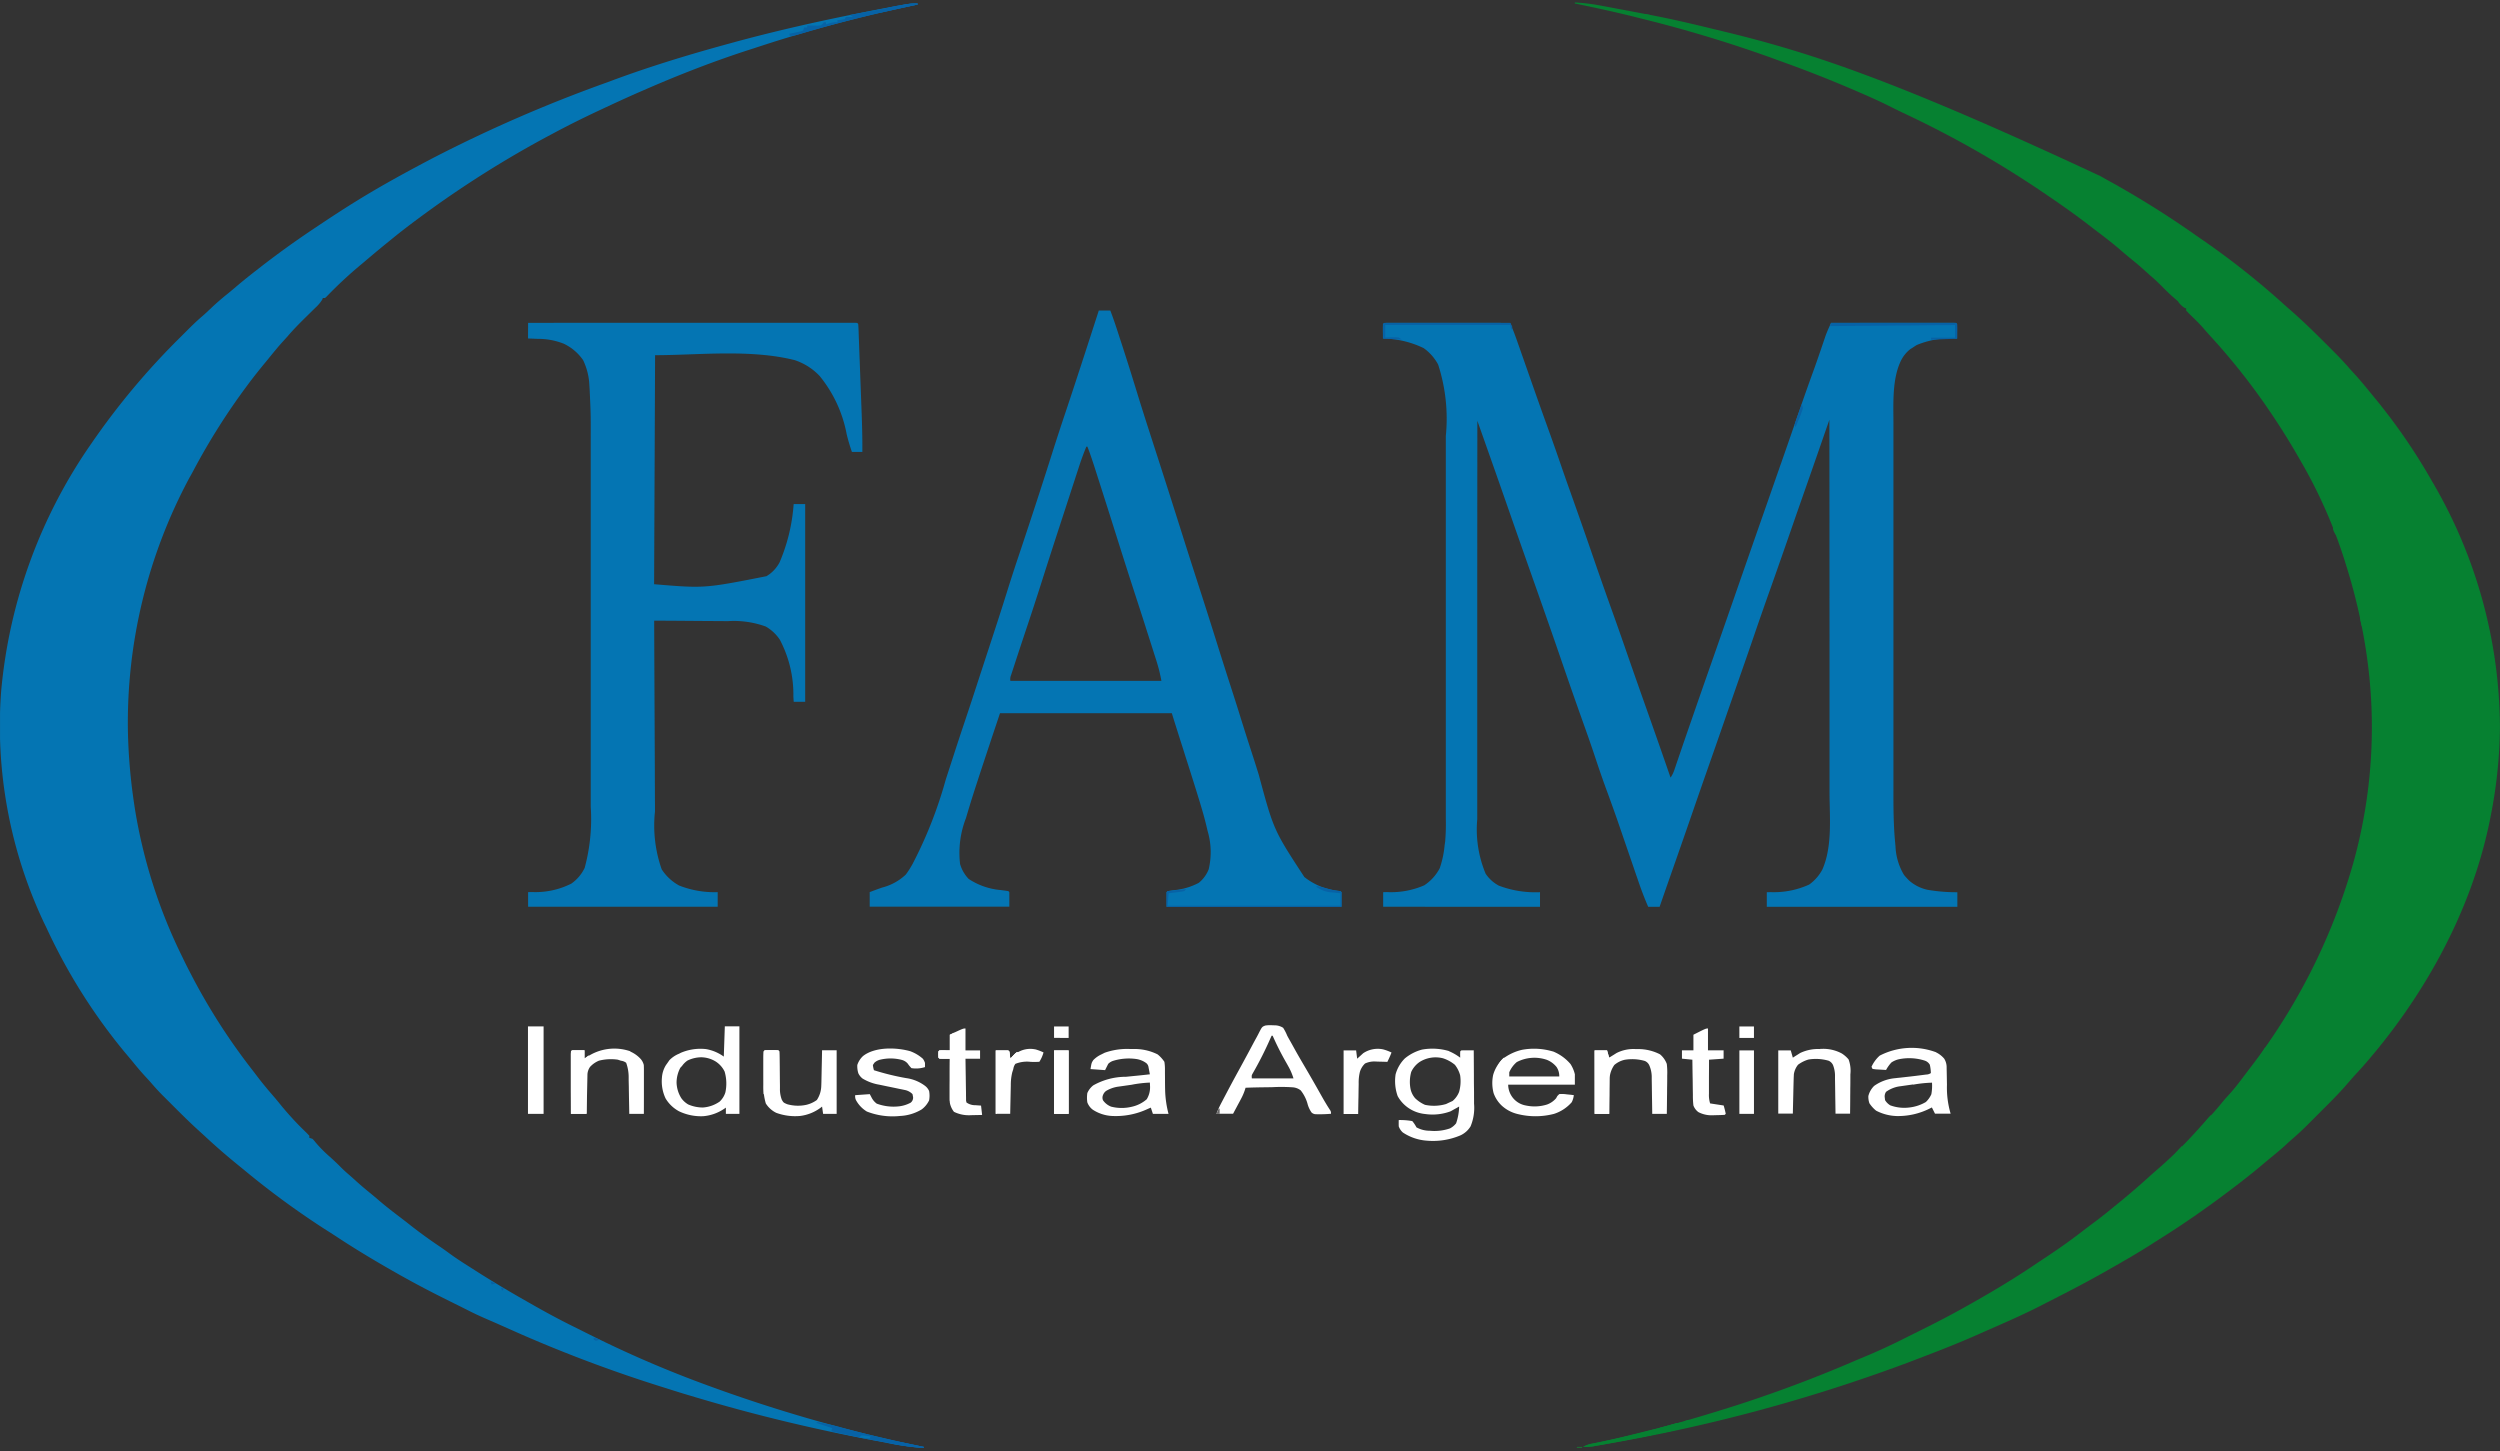 <svg id="logo-footer" xmlns="http://www.w3.org/2000/svg" xmlns:xlink="http://www.w3.org/1999/xlink" width="253.199" height="146.959" viewBox="0 0 253.199 146.959">
  <rect x="0" y="0" width="253.199" height="146.959" fill="#333333" stroke="none"/>
  <defs>
    <clipPath id="clip-path">
      <rect id="Rectángulo_153" data-name="Rectángulo 153" width="93.635" height="146.328" fill="none"/>
    </clipPath>
    <clipPath id="clip-path-2">
      <rect id="Rectángulo_154" data-name="Rectángulo 154" width="93.681" height="146.66" fill="none"/>
    </clipPath>
    <clipPath id="clip-path-3">
      <rect id="Rectángulo_156" data-name="Rectángulo 156" width="253.199" height="146.959" fill="none"/>
    </clipPath>
  </defs>
  <g id="Grupo_159" data-name="Grupo 159" transform="translate(0.003 0.332)">
    <g id="Grupo_158" data-name="Grupo 158" clip-path="url(#clip-path)">
      <path id="Trazado_172" data-name="Trazado 172" d="M92.935,1.413v.105l-.325.069A143.312,143.312,0,0,0,77.075,5.713c-.374.123-.748.243-1.122.364C72.407,7.22,68.924,8.57,65.509,10.054l-.355.155c-1.465.635-2.914,1.3-4.358,1.98l-.223.105c-1.564.734-3.107,1.5-4.629,2.319l-.191.1a105.9,105.9,0,0,0-12.289,7.671l-.232.169c-1.1.8-2.188,1.613-3.249,2.466l-.2.164q-1.358,1.093-2.685,2.222-.261.222-.524.441a43.13,43.13,0,0,0-3.509,3.262l-.145.13H32.7l-.069.174a3.839,3.839,0,0,1-.713.835l-.171.169-.543.534c-.721.709-1.434,1.413-2.089,2.186q-.23.255-.463.508c-.5.553-.968,1.126-1.437,1.706l-.32.39c-.59.716-1.168,1.438-1.724,2.18l-.148.2a66.907,66.907,0,0,0-5.463,8.65q-.195.364-.4.722a52.477,52.477,0,0,0-6.206,25.58,57.464,57.464,0,0,0,.648,7.5l.047.322a52.9,52.9,0,0,0,4.807,15.065l.108.226c.235.492.483.977.735,1.46l.153.294a62.647,62.647,0,0,0,6.1,9.481q.244.314.481.63c.548.725,1.128,1.417,1.724,2.1.257.3.5.6.75.909a31.406,31.406,0,0,0,2.557,2.749l.265.276v.21l.316.105a2.9,2.9,0,0,1,.3.343,13.557,13.557,0,0,0,1.477,1.489c.355.322.705.646,1.042.987.305.312.628.6.959.883.248.216.491.437.735.659.456.41.925.8,1.4,1.186.264.217.526.436.784.66.717.616,1.462,1.192,2.216,1.763q.471.357.935.724c.971.766,1.961,1.484,2.987,2.175.355.238.7.485,1.043.739.762.56,1.563,1.06,2.361,1.567l.251.161c1.723,1.1,3.468,2.138,5.244,3.144l.626.356c1.442.82,2.895,1.6,4.386,2.329q.434.214.869.434c.356.179.713.356,1.072.533l.3.147a113.2,113.2,0,0,0,10.778,4.6l.194.072a153.346,153.346,0,0,0,19.94,5.832l.249.055c.587.13,1.177.249,1.768.366v.105a26.11,26.11,0,0,1-3.969-.566l-.378-.071a176.141,176.141,0,0,1-18.859-4.526l-.715-.214c-.678-.2-1.354-.416-2.029-.629l-.214-.069a140.6,140.6,0,0,1-14.552-5.412l-.373-.165q-.92-.407-1.839-.817-.661-.294-1.324-.579c-.607-.262-1.2-.535-1.79-.833l-.447-.225-.227-.114c-.348-.176-.7-.347-1.046-.52-1.645-.814-3.272-1.647-4.874-2.544l-.3-.165C38.39,129,36.189,127.7,34.043,126.28c-.394-.257-.791-.509-1.188-.761a84.985,84.985,0,0,1-8.186-6.012l-.505-.411c-1.2-.974-2.364-1.982-3.493-3.037-.155-.143-.311-.286-.468-.426-.842-.763-1.65-1.554-2.453-2.358q-.325-.327-.652-.652c-.142-.14-.282-.281-.422-.422l-.194-.192c-.392-.394-.764-.8-1.126-1.22-.22-.255-.448-.5-.676-.747-.435-.475-.848-.964-1.252-1.465-.238-.292-.482-.579-.726-.866a57.949,57.949,0,0,1-7.93-12.543c-.105-.225-.213-.448-.324-.671A46.727,46.727,0,0,1,.117,71.065a51.942,51.942,0,0,1,9.173-25.14,74,74,0,0,1,8.963-10.7q.281-.278.557-.557c.548-.548,1.095-1.087,1.685-1.59.311-.266.605-.549.9-.829q.785-.739,1.626-1.412c.325-.261.642-.532.958-.8.655-.556,1.325-1.089,2-1.614l.507-.395q2.465-1.908,5.052-3.644l.3-.2c1.4-.939,2.8-1.863,4.234-2.748l.191-.118c2.308-1.42,4.691-2.727,7.088-3.992l.352-.187A144.679,144.679,0,0,1,61.472,9.406l.661-.246c3.9-1.443,7.906-2.651,11.922-3.743l.248-.069c4.157-1.133,8.349-2.085,12.574-2.928l.4-.081c1.318-.264,2.637-.518,3.96-.754l.3-.055a6.3,6.3,0,0,1,1.4-.119" transform="translate(-0.003 -1.39)" fill="#0475b3"/>
    </g>
  </g>
  <g id="Grupo_161" data-name="Grupo 161" transform="translate(159.486)">
    <g id="Grupo_160" data-name="Grupo 160" clip-path="url(#clip-path-2)">
      <path id="Trazado_173" data-name="Trazado 173" d="M639.463,1a20.5,20.5,0,0,1,2.64.324l.351.065,1.116.211.778.145,1.864.353.821.156c2.289.429,4.549.971,6.81,1.522l.833.2c8.679,2.107,17.22,4.9,38.022,14.617q.624.357,1.256.7a97.288,97.288,0,0,1,8.588,5.417l.24.166a80.935,80.935,0,0,1,8.566,6.762q.335.3.674.595c1.289,1.125,2.5,2.329,3.712,3.538l.2.2c.692.69,1.373,1.378,2.006,2.124l.514.56c.423.464.829.941,1.224,1.429.2.247.4.488.6.73a59.8,59.8,0,0,1,5.994,8.663l.134.231a49.5,49.5,0,0,1,6.755,24.636,48.336,48.336,0,0,1-.982,9.281l-.076.377c-1.88,9.156-6.7,17.792-12.843,24.777-.222.247-.446.494-.673.737q-.306.333-.6.676l-.362.414-.175.2c-.769.873-1.6,1.689-2.421,2.511-.257.256-.515.514-.772.771l-.728.728q-.633.631-1.312,1.215c-.252.218-.5.444-.743.671-.473.432-.959.841-1.456,1.242q-.4.329-.8.666c-.768.656-1.555,1.282-2.354,1.9l-.209.162q-1.715,1.325-3.483,2.577l-.282.2q-2.058,1.455-4.193,2.792c-.256.161-.512.323-.765.487-1.39.893-2.816,1.716-4.253,2.528l-.344.2c-1.837,1.041-3.7,2.019-5.586,2.975-.349.178-.7.357-1.048.538-1.708.874-3.461,1.646-5.218,2.414q-.624.273-1.245.551c-2.225.986-4.495,1.855-6.769,2.718l-.677.257A169.253,169.253,0,0,1,642.654,147l-.259.047-.709.126-.394.069a5.946,5.946,0,0,1-.986.048,2.992,2.992,0,0,1,.917-.322l.313-.062.352-.07c3.828-.795,7.614-1.8,11.351-2.946l.755-.23a134.028,134.028,0,0,0,13.859-5.094c.374-.16.748-.316,1.124-.472,1.335-.556,2.638-1.168,3.931-1.82q.623-.314,1.25-.622c1.606-.794,3.194-1.607,4.756-2.485l.341-.191c2.366-1.326,4.695-2.709,6.937-4.235.2-.134.4-.269.607-.4l.659-.442.221-.148q1.723-1.153,3.358-2.424c.365-.281.734-.553,1.1-.828.67-.5,1.321-1.02,1.964-1.554l.56-.455q1.475-1.206,2.887-2.484c.16-.146.32-.29.482-.434a46.164,46.164,0,0,0,4.62-4.508c.3-.344.618-.674.933-1.007.518-.551,1.011-1.112,1.484-1.7.213-.261.436-.507.665-.754.613-.673,1.154-1.4,1.7-2.129.164-.215.326-.43.491-.646a61.554,61.554,0,0,0,10.23-20.136l.091-.308a51.133,51.133,0,0,0,1.386-21.509l-.053-.366a58.451,58.451,0,0,0-2.056-8.7l-.077-.253a50.193,50.193,0,0,0-4.565-10.286l-.192-.335Q711.2,44.352,709.5,41.9l-.153-.223a65.953,65.953,0,0,0-5.621-7c-.2-.22-.395-.442-.587-.668-.409-.474-.86-.908-1.311-1.343-.153-.149-.3-.305-.449-.462v-.211l-.185-.073a2.334,2.334,0,0,1-.66-.665c-.121-.109-.245-.217-.369-.322-.39-.332-.75-.685-1.108-1.048-.409-.413-.824-.813-1.268-1.19-.243-.209-.479-.425-.716-.64-.453-.409-.921-.8-1.4-1.18q-.419-.347-.829-.7c-.821-.714-1.676-1.376-2.545-2.029-.188-.143-.375-.286-.561-.431-1.594-1.239-3.249-2.392-4.922-3.522l-.209-.142a103.386,103.386,0,0,0-13.97-7.9q-.588-.279-1.168-.574c-1.008-.511-2.036-.971-3.072-1.419l-.27-.118q-3.858-1.672-7.813-3.087-.584-.21-1.165-.424A132.862,132.862,0,0,0,646,2.585l-.386-.1c-2.041-.509-4.094-.954-6.154-1.378Z" transform="translate(-639.453 -0.754)" fill="#068131"/>
    </g>
  </g>
  <g id="Grupo_163" data-name="Grupo 163">
    <g id="Grupo_162" data-name="Grupo 162" clip-path="url(#clip-path-3)">
      <path id="Trazado_174" data-name="Trazado 174" d="M301.144,127.343c.166-.009.331-.014.5-.013H304.8l2.032,0,2.312,0,4.759.005.2.5.114.283c.132.336.256.675.375,1.017l.072.2c.078.221.154.44.232.66l.166.474q.389,1.109.778,2.216l.42,1.2.086.243q.678,1.927,1.372,3.848t1.35,3.832c.411,1.2.837,2.391,1.261,3.585q1,2.814,1.971,5.638.927,2.695,1.889,5.378c.533,1.48,1.051,2.963,1.565,4.449q.9,2.59,1.814,5.172,1.306,3.673,2.577,7.358a3.147,3.147,0,0,0,.4-.824l.112-.329.125-.37q.183-.534.365-1.068.59-1.727,1.191-3.451l.123-.357q.949-2.738,1.908-5.472t1.9-5.443q1.734-4.994,3.483-9.985.752-2.148,1.5-4.295l.1-.278q.608-1.74,1.209-3.479l.126-.365q.3-.877.606-1.754.635-1.838,1.3-3.664c.352-.975.689-1.955,1.021-2.937l.126-.372.109-.322c.108-.285.223-.566.349-.843l.114-.257.088-.195q2.473,0,4.946-.005l2.3,0,2,0h1.06c.394,0,.787,0,1.181,0h.964l.21.013.105.105c.008.248.009.5.006.744l0,.412,0,.32-.182,0a8.772,8.772,0,0,0-3.919.661c-.147.091-.291.186-.435.283l-.2.122a3.423,3.423,0,0,0-1.031,1.338c-.824,1.848-.687,4.23-.686,6.219v.521c0,.473,0,.947,0,1.42q0,.768,0,1.537,0,1.676,0,3.354v2.1q0,2.912,0,5.825V154.2q0,3.032,0,6.063,0,3.121,0,6.243,0,1.75,0,3.5,0,1.491,0,2.98,0,.76,0,1.517c-.005,1.824,0,3.64.173,5.459l.035.389a6.087,6.087,0,0,0,.867,2.9q.162.193.335.377l.168.175a4.146,4.146,0,0,0,1.877.947,17.511,17.511,0,0,0,3.019.247v1.476h-19.3v-1.476l.387-.011a8.608,8.608,0,0,0,3.911-.77,4.486,4.486,0,0,0,1.325-1.509c1.039-2.348.737-5.293.73-7.8v-1.524q0-1.315,0-2.633,0-1.9,0-3.806,0-3.088,0-6.177,0-3-.005-6v-2.232q0-7.693-.011-15.388l-.062.182-.908,2.616q-.918,2.646-1.846,5.287-.431,1.226-.855,2.453-1.148,3.319-2.321,6.628-.844,2.374-1.66,4.757-.606,1.773-1.226,3.543-.867,2.479-1.728,4.96-.852,2.454-1.711,4.9-.871,2.483-1.728,4.969-1.027,2.968-2.069,5.933-.542,1.547-1.078,3.094h-1.16q-.54-1.255-.981-2.549l-.123-.36q-.2-.571-.392-1.142l-.271-.788-.764-2.223c-.747-2.184-.747-2.184-1.533-4.356q-.66-1.773-1.252-3.574c-.381-1.155-.783-2.3-1.193-3.448q-1.072-3-2.107-6.012l-.509-1.476-.123-.358q-.54-1.565-1.089-3.126l-.087-.251q-.551-1.572-1.105-3.142l-.121-.343-.123-.348-.125-.353-.252-.717q-.756-2.143-1.506-4.29l-.074-.213q-.39-1.115-.779-2.232-.933-2.674-1.878-5.343l-.911-2.576q-.008,8.905-.012,17.812v.379q0,3.03,0,6.06,0,3.11,0,6.223,0,1.917,0,3.836,0,1.317,0,2.635,0,.76,0,1.518,0,.7,0,1.394c0,.166,0,.333,0,.5a11.589,11.589,0,0,0,.848,5.511,3.7,3.7,0,0,0,1.347,1.217,10.491,10.491,0,0,0,4.16.658v1.476H301.038v-1.476l.383-.011a8.4,8.4,0,0,0,3.778-.686,4.652,4.652,0,0,0,1.568-1.727,10.045,10.045,0,0,0,.495-2.319l.056-.391a21.469,21.469,0,0,0,.065-2.333v-.544q0-.745,0-1.492,0-.8,0-1.61,0-1.76,0-3.519v-2.2q0-3.05,0-6.1v-1.979q0-3.178,0-6.359,0-3.268,0-6.537,0-1.832,0-3.666,0-1.563,0-3.124,0-.8,0-1.591a17.771,17.771,0,0,0-.777-7.251,4.838,4.838,0,0,0-1.467-1.665,9.734,9.734,0,0,0-4.125-.969q0-.367-.007-.732l0-.412.01-.332Zm-28.9-1.265h1.16q.333.873.622,1.762l.087.265c.094.286.187.573.279.859l.1.3q.819,2.514,1.592,5.04c.652,2.124,1.338,4.235,2.021,6.349q1.206,3.734,2.388,7.478.939,2.977,1.9,5.948t1.888,5.939q.705,2.241,1.426,4.475c.325,1,.639,2,.952,3.007q.517,1.658,1.055,3.31.368,1.134.721,2.271c1.517,5.625,1.517,5.625,4.625,10.378a6.625,6.625,0,0,0,2.921,1.324c.246.04.491.073.738.105l.105.1v1.476H279.1v-1.476l.105-.1c.207-.033.413-.065.62-.1a6.559,6.559,0,0,0,2.545-.748,3.345,3.345,0,0,0,1-1.37,7.582,7.582,0,0,0-.113-3.884c-.181-.8-.39-1.59-.628-2.376l-.109-.368c-.423-1.4-.868-2.8-1.313-4.2q-.2-.621-.395-1.245l-.309-.968q-.44-1.384-.871-2.768h-17.4c-1.026,3.072-1.026,3.072-2.042,6.147-.068.208-.136.415-.2.622-.388,1.174-.762,2.353-1.111,3.54l-.091.308a9.707,9.707,0,0,0-.6,4.66,3.63,3.63,0,0,0,.871,1.511,6.956,6.956,0,0,0,3.278,1.129l.421.057.319.048.1.1v1.476H249.035v-1.476c.42-.158.839-.316,1.263-.462a5.406,5.406,0,0,0,2.4-1.322,8.769,8.769,0,0,0,.555-.85l.116-.2a43.691,43.691,0,0,0,3.366-8.552l.16-.494.639-1.969q.508-1.571,1.033-3.136.756-2.251,1.485-4.51l.19-.585.1-.3q.363-1.113.728-2.225c.631-1.927,1.263-3.852,1.865-5.787q.551-1.767,1.141-3.524.816-2.434,1.615-4.874l.123-.375q.867-2.65,1.708-5.308.668-2.1,1.373-4.2.715-2.132,1.411-4.273l.117-.356q.916-2.808,1.821-5.618m-1.267,13.807c-.3.724-.562,1.452-.8,2.2l-.107.326-.343,1.055-.242.741q-.244.752-.488,1.5-.31.955-.622,1.908-1.009,3.085-1.991,6.177-.655,2.052-1.337,4.1-.6,1.789-1.188,3.58l-.156.478q-.107.327-.214.656l-.123.377a1.157,1.157,0,0,0-.086.621h15.3a16.82,16.82,0,0,0-.456-1.872l-.07-.221-.226-.707-.159-.5q-.195-.614-.391-1.226c-.1-.3-.194-.605-.29-.909q-.44-1.382-.891-2.762-.972-2.985-1.915-5.98-1.039-3.3-2.094-6.587c-.108-.339-.217-.677-.325-1.015l-.1-.3c-.177-.551-.37-1.1-.577-1.637Zm-56.538-12.541,14.537-.006h4.848l4.97,0h3.07c.7,0,1.4,0,2.1,0h3.579l.227.013.1.105c.014.142.023.283.029.425l.012.277.01.308.011.321q.022.53.04,1.06l.027.739q.029.776.059,1.554.035.988.074,1.977.029.764.057,1.528.013.364.027.729c.051,1.35.088,2.7.075,4.047h-1.055q-.31-.887-.533-1.8a13.153,13.153,0,0,0-2.736-5.894,6.1,6.1,0,0,0-2.528-1.607c-4.508-1.135-9.83-.5-14.14-.5L227.2,153.8c5.095.426,5.095.426,11.38-.812a3.559,3.559,0,0,0,1.337-1.42,18.33,18.33,0,0,0,1.417-5.885H242.5v20.025h-1.161l-.034-.517a11.927,11.927,0,0,0-1.369-5.769,4.3,4.3,0,0,0-1.425-1.335,9.453,9.453,0,0,0-3.837-.547l-.648-.006-1.694-.01-1.733-.013q-1.7-.014-3.393-.022.016,4.1.035,8.193.01,1.9.017,3.8.008,1.66.016,3.318,0,.879.006,1.755,0,.828.008,1.656c0,.2,0,.4,0,.6a13.376,13.376,0,0,0,.679,5.864,4.9,4.9,0,0,0,1.771,1.643,9.749,9.749,0,0,0,3.9.669v1.476h-19.2v-1.476l.386-.011a8.034,8.034,0,0,0,3.994-.854,4.091,4.091,0,0,0,1.349-1.592,18.912,18.912,0,0,0,.614-6.2v-.525c0-.477,0-.952,0-1.429q0-.774,0-1.547,0-1.512,0-3.025,0-1.231,0-2.463,0-3.5,0-7v-.761q0-3.051,0-6.1,0-3.141,0-6.281,0-1.761,0-3.522,0-1.5,0-3,0-.764,0-1.526c.006-2.577.006-2.577-.114-5.152l-.022-.316a6.51,6.51,0,0,0-.635-2.578,5,5,0,0,0-1.951-1.66,7.033,7.033,0,0,0-2.637-.494l-.292-.012c-.234-.01-.469-.019-.7-.027Z" transform="translate(-160.952 -94.631)" fill="#0475b3"/>
      <path id="Trazado_175" data-name="Trazado 175" d="M307.7,418.949a5.286,5.286,0,0,1,1.141.659l-.006-.309.006-.323.105-.105c.213-.008.426-.009.639-.007l.353,0,.274,0q.01,1.294.016,2.589c0,.4,0,.8.008,1.2s.005.774.007,1.163c0,.147,0,.294,0,.442a4.907,4.907,0,0,1-.349,2.3,2.35,2.35,0,0,1-1.035.921,7.122,7.122,0,0,1-3.383.535,5,5,0,0,1-2.439-.825,1.449,1.449,0,0,1-.422-.631c-.005-.212-.005-.422,0-.633a7.134,7.134,0,0,1,1.372.105,3.37,3.37,0,0,1,.422.633,2.751,2.751,0,0,0,1.352.345,4.79,4.79,0,0,0,2.048-.239,1.894,1.894,0,0,0,.616-.512,5.593,5.593,0,0,0,.309-1.7l-.239.135-.316.174-.311.174a5.233,5.233,0,0,1-2.576.274,3.619,3.619,0,0,1-1.65-.583,3.487,3.487,0,0,1-1.133-1.228,4.532,4.532,0,0,1-.21-2.214,3.651,3.651,0,0,1,.929-1.6,4.579,4.579,0,0,1,1.746-.9,5.919,5.919,0,0,1,2.724.147m-3,1.13a2.5,2.5,0,0,0-.818.985,3.764,3.764,0,0,0-.064,1.747,2.111,2.111,0,0,0,.457.912,3.373,3.373,0,0,0,1,.673,4.316,4.316,0,0,0,2.131-.079l.375-.177.29-.132a2.309,2.309,0,0,0,.66-.922,3.986,3.986,0,0,0,.105-1.686,2.983,2.983,0,0,0-.528-1.054,3.6,3.6,0,0,0-1.213-.665,3.03,3.03,0,0,0-2.4.4m-15.6-3.713a3.239,3.239,0,0,1,.691-.032l.246.008a1.617,1.617,0,0,1,.879.252,4.652,4.652,0,0,1,.412.8q.168.312.343.617c.138.243.271.487.407.733.331.6.677,1.189,1.024,1.78q.85,1.448,1.671,2.914c.283.505.574,1,.892,1.485a.514.514,0,0,1,.094.377,12.87,12.87,0,0,1-1.363.049l-.226-.005a.654.654,0,0,1-.377-.173,2.735,2.735,0,0,1-.416-.912,3.869,3.869,0,0,0-.679-1.324,1.484,1.484,0,0,0-.791-.312,16.923,16.923,0,0,0-2.167-.012c-.255,0-.511.006-.765.008q-.934.01-1.865.045l-.09.285a5.758,5.758,0,0,1-.373.847l-.142.268-.148.274-.149.281c-.121.227-.243.453-.364.681h-1.689c.144-.36.287-.686.464-1.028l.152-.29.162-.309.172-.326q.639-1.216,1.3-2.42.444-.809.881-1.623l.1-.186q.242-.448.481-.9.171-.321.349-.642c.1-.182.195-.365.287-.551.282-.534.282-.534.6-.66m.646,1.028-.109.24a36.341,36.341,0,0,1-1.81,3.585c-.108.194-.108.194-.086.5h4.219a6.058,6.058,0,0,0-.486-1.154l-.161-.29-.17-.3a28.344,28.344,0,0,1-1.292-2.576Zm-55.38-.948h1.477V425.3h-1.371v-.633l-.144.1a4.461,4.461,0,0,1-2.149.769,5.161,5.161,0,0,1-2.454-.5,3.535,3.535,0,0,1-1.359-1.3,4.061,4.061,0,0,1-.37-2.1,2.732,2.732,0,0,1,.412-1.283l.156-.218.185-.268a2.839,2.839,0,0,1,.971-.655l.194-.1a5.067,5.067,0,0,1,2.562-.371,4.33,4.33,0,0,1,1.786.758Zm-3.8,3.478a2.164,2.164,0,0,0-.528.527l-.178.191a3.242,3.242,0,0,0-.382,1.489,3.13,3.13,0,0,0,.482,1.59,2.227,2.227,0,0,0,.7.637,3.728,3.728,0,0,0,1.489.309,3.373,3.373,0,0,0,1.694-.6,2.127,2.127,0,0,0,.581-.939,4.3,4.3,0,0,0-.079-2.1,2.518,2.518,0,0,0-.9-1.017,2.872,2.872,0,0,0-1.482-.431,3.25,3.25,0,0,0-1.4.342m126.475-.843a2.518,2.518,0,0,1,.824.639,1.632,1.632,0,0,1,.249.89c0,.153.005.305.008.458l.01.5c.005.262.009.525.014.788a9.365,9.365,0,0,0,.372,2.94h-1.582l-.317-.633-.2.1a7.12,7.12,0,0,1-3.383.77,4.8,4.8,0,0,1-2.065-.544,3.274,3.274,0,0,1-.679-.751,1.966,1.966,0,0,1-.105-.738,2.178,2.178,0,0,1,.587-1.021,4.339,4.339,0,0,1,2.019-.769c.209-.023.421-.047.631-.067l.668-.076.325-.036c.416-.046.829-.1,1.242-.152l.369-.047a.871.871,0,0,0,.488-.151,4.139,4.139,0,0,0-.105-.843.925.925,0,0,0-.527-.422,5.151,5.151,0,0,0-2.624-.131,2.257,2.257,0,0,0-.738.322,3.626,3.626,0,0,0-.542.759l-.678-.04-.382-.022-.311-.044-.105-.211a3.383,3.383,0,0,1,.83-1.133,7.069,7.069,0,0,1,5.71-.343m-2.323,3.259-.482.068-.7.1-.215.029a3.111,3.111,0,0,0-1.342.549.815.815,0,0,0-.144.508l.039.335a1.527,1.527,0,0,0,.527.528,4.12,4.12,0,0,0,2,.21A4.2,4.2,0,0,0,356,424.1a2.428,2.428,0,0,0,.558-.788,4.786,4.786,0,0,0,.066-1.173,13,13,0,0,0-1.9.2m-79.335-3.607h.307a5.2,5.2,0,0,1,2.5.544,3.358,3.358,0,0,1,.685.751,4.814,4.814,0,0,1,.057.791c0,.077,0,.152,0,.23,0,.242.005.483.005.725q0,.59.014,1.181a10.6,10.6,0,0,0,.342,2.344h-1.582l-.21-.633-.305.131a7.613,7.613,0,0,1-3.7.712,3.949,3.949,0,0,1-1.865-.625,1.637,1.637,0,0,1-.56-.744,3.189,3.189,0,0,1,0-.95,1.983,1.983,0,0,1,.6-.777,6.744,6.744,0,0,1,3.319-.869l.767-.077.361-.035q.643-.064,1.286-.139l-.04-.211-.095-.5a.647.647,0,0,0-.227-.42,2.245,2.245,0,0,0-.971-.411,5.421,5.421,0,0,0-2.359.17,1.2,1.2,0,0,0-.527.317l-.317.633-1.477-.107c.105-.631.105-.631.286-.913a2.8,2.8,0,0,1,.835-.582l.308-.156a6.8,6.8,0,0,1,2.567-.383m.225,3.613-.487.07c-.235.034-.471.068-.705.1l-.218.03a3.308,3.308,0,0,0-1.228.432.9.9,0,0,0-.316.422.671.671,0,0,0,0,.526,1.787,1.787,0,0,0,.822.646,4.352,4.352,0,0,0,2.084.013,3.409,3.409,0,0,0,1.524-.764,2.311,2.311,0,0,0,.336-1.258q-.008-.214-.019-.428a12.25,12.25,0,0,0-1.793.208m42.593-3.374a4.565,4.565,0,0,1,1.8,1.286,3.346,3.346,0,0,1,.442,1.037v1.054H313.7a2.16,2.16,0,0,0,1.793,2.109,4.191,4.191,0,0,0,2.145-.1,2.2,2.2,0,0,0,.915-.634l.127-.228.19-.192a3.177,3.177,0,0,1,.759.026l.407.04.312.039a2.051,2.051,0,0,1-.211.717,4.016,4.016,0,0,1-1.794,1.18,7.454,7.454,0,0,1-3.75,0,3.609,3.609,0,0,1-1.547-.837,3.193,3.193,0,0,1-.821-1.261,4,4,0,0,1-.048-1.842,3.648,3.648,0,0,1,1-1.648,5.1,5.1,0,0,1,1.929-.9,6.682,6.682,0,0,1,3.113.166m-3.65,1.078a2.777,2.777,0,0,0-.759,1.034v.421h5.064a1.651,1.651,0,0,0-.277-.961,2.393,2.393,0,0,0-.989-.725,3.866,3.866,0,0,0-3.04.231m-61.368-1.079a3.983,3.983,0,0,1,1.222.743,1.482,1.482,0,0,1,.212.422v.421a2.929,2.929,0,0,1-1.372.105,3.52,3.52,0,0,1-.385-.47,1.2,1.2,0,0,0-.578-.36,4.506,4.506,0,0,0-2.142-.039,1.328,1.328,0,0,0-.647.322l-.151.231a2.89,2.89,0,0,0,.105.527,25,25,0,0,0,3.267.8,4.092,4.092,0,0,1,1.9.777,1.332,1.332,0,0,1,.421.528,2.606,2.606,0,0,1,0,.948,2.451,2.451,0,0,1-.751.916,4.656,4.656,0,0,1-2.2.665,7.159,7.159,0,0,1-3.352-.448,3.037,3.037,0,0,1-1.1-1.15.883.883,0,0,1-.082-.509l1.477-.105.211.4a1.727,1.727,0,0,0,.495.564,4.918,4.918,0,0,0,2.253.273,3.279,3.279,0,0,0,1.176-.369.641.641,0,0,0,.251-.56l-.06-.309a1.494,1.494,0,0,0-.805-.423q-.228-.049-.459-.094l-.247-.052q-.522-.111-1.046-.216l-.764-.161-.235-.045a4.739,4.739,0,0,1-1.507-.59,1.478,1.478,0,0,1-.422-.527,2.41,2.41,0,0,1-.105-.843,2.125,2.125,0,0,1,.592-.916c1.224-.949,3.424-.876,4.83-.46m-28.42.014a3.083,3.083,0,0,1,1.09.789,1.487,1.487,0,0,1,.283.573c.009.164.012.327.012.491v.955c0,.351,0,.7,0,1.051,0,.236,0,.474,0,.711q0,.873-.005,1.746h-1.477l-.007-.4q-.012-.727-.027-1.456c0-.209-.008-.418-.01-.629,0-.3-.011-.6-.018-.907l0-.282a4.273,4.273,0,0,0-.252-1.5,1.059,1.059,0,0,0-.528-.212l-.316-.105a4.918,4.918,0,0,0-1.91.1,2.5,2.5,0,0,0-.907.634,1.471,1.471,0,0,0-.26.726l-.005.225-.005.256-.006.274-.006.283-.019.892-.013.6c-.012.495-.022.988-.032,1.484h-1.582q0-1.234-.005-2.468c0-.382,0-.764,0-1.146s0-.737,0-1.105c0-.209,0-.418,0-.628v-.724l.013-.253.105-.105c.213-.008.426-.009.639-.007l.353,0,.273,0v.843l.2-.127a4.95,4.95,0,0,1,4.443-.6m13.609-.114c.228-.01.457-.013.686-.013h.379l.305.014.107.105c.013.327.019.652.022.98l.009.611c0,.321.008.643.01.964s.008.62.013.929v.29a3.071,3.071,0,0,0,.187,1.129c.171.3.171.3.548.461a3.99,3.99,0,0,0,1.925.065,2.927,2.927,0,0,0,1.081-.494,2.681,2.681,0,0,0,.444-1.365c.012-.236.018-.473.021-.709l.006-.258c.006-.27.012-.539.016-.809l.013-.552q.015-.672.027-1.344h1.477V425.3h-1.372l-.105-.738-.164.127a4.368,4.368,0,0,1-2.051.821,5.579,5.579,0,0,1-2.427-.316,2.583,2.583,0,0,1-1.055-.948,5.949,5.949,0,0,1-.235-1.89v-.294c0-.2,0-.405,0-.609,0-.312,0-.624,0-.935,0-.2,0-.395,0-.592v-.285c0-.221.009-.443.018-.665Zm106.894-.138h.238a3.951,3.951,0,0,1,1.943.468,2.948,2.948,0,0,1,.689.605,3.279,3.279,0,0,1,.181,1.51v.344c0,.364,0,.726-.009,1.09,0,.245,0,.492-.005.739,0,.6-.008,1.207-.015,1.81h-1.476l-.005-.405q-.01-.748-.023-1.5c0-.216-.006-.431-.008-.646q-.006-.466-.015-.931l0-.291a2.982,2.982,0,0,0-.195-1.131.869.869,0,0,0-.462-.461,4.644,4.644,0,0,0-2.032-.118,3.253,3.253,0,0,0-1.055.527,2.03,2.03,0,0,0-.421.948c-.017.305-.027.612-.034.917l-.007.267c-.007.282-.013.563-.019.845l-.014.573c-.01.468-.022.935-.032,1.4h-1.476V418.87h1.265l.211.738.2-.131.274-.171.266-.17a4.206,4.206,0,0,1,2.041-.4m-18.683,0h.236a4.852,4.852,0,0,1,2.21.531,2.313,2.313,0,0,1,.691.976,7.287,7.287,0,0,1,.042,1.178c0,.112,0,.222,0,.338,0,.353-.008.705-.013,1.059,0,.24,0,.481-.007.721q-.006.883-.021,1.763h-1.476l-.005-.405q-.01-.748-.023-1.5c0-.216-.007-.431-.009-.646,0-.311-.009-.621-.014-.931l0-.291A2.987,2.987,0,0,0,328,420.4a.867.867,0,0,0-.464-.461,4.632,4.632,0,0,0-2.03-.118,2.406,2.406,0,0,0-1.055.527,2.644,2.644,0,0,0-.479,1.316c0,.17-.006.339-.006.508l-.005.274c-.005.284-.008.568-.009.853,0,.194-.007.388-.01.582-.008.473-.013.947-.017,1.42h-1.476V418.87h1.265l.211.738.205-.131.277-.171.27-.17a3.79,3.79,0,0,1,1.912-.4m-67.853-2.076v2.214h1.477v.843h-1.477q.012.939.029,1.88c0,.213.007.426.008.639q.006.46.016.918l0,.291.005.268,0,.238.043.194a1.5,1.5,0,0,0,.916.277l.317.023.243.016.107.948q-.476.013-.95.019l-.269.009a3.408,3.408,0,0,1-1.63-.344,2.064,2.064,0,0,1-.422-.948c-.008-.152-.012-.3-.012-.455v-.851q0-.468,0-.934c0-.212,0-.423,0-.635,0-.517,0-1.034.005-1.552l-.226,0-.295,0-.292,0-.241-.01-.105-.105a5.146,5.146,0,0,1,0-.633l.105-.105c.352-.016.7,0,1.055,0v-1.581c1.346-.633,1.346-.633,1.582-.633m75.21,0v2.214h1.582v.843l-1.476.105q0,.869-.007,1.739c0,.2,0,.394,0,.591,0,.283,0,.566,0,.85l0,.268a2.866,2.866,0,0,0,.118.979l1.371.211a8.66,8.66,0,0,1,.212.843l-.105.105c-.321.019-.637.03-.956.034l-.267.009a2.882,2.882,0,0,1-1.446-.322,1.475,1.475,0,0,1-.5-.669,8.084,8.084,0,0,1-.054-1.065l-.005-.311c-.006-.325-.01-.651-.013-.976,0-.221-.008-.443-.012-.664q-.012-.811-.022-1.622l-1.055-.105v-.843h1.161v-1.581c1.248-.633,1.248-.633,1.476-.633m-119.512-.211h1.582V425.3h-1.582Zm51.371,2.319a5.559,5.559,0,0,1,.843.316,3.346,3.346,0,0,1-.422.949,8.148,8.148,0,0,1-.869.008,3.159,3.159,0,0,0-1.556.2,1.115,1.115,0,0,0-.212.526l-.106.331a5.409,5.409,0,0,0-.148,1.309l-.005.252c-.006.263-.012.526-.017.789l-.012.539q-.015.655-.027,1.312H261.8V418.87h1.267l.105.105c.039.245.074.491.105.738l.166-.153.222-.2.22-.2a2.482,2.482,0,0,1,1.924-.392m35.231,0a5.086,5.086,0,0,1,.844.316,10.022,10.022,0,0,1-.422.949l-.394-.014-.516-.012-.259-.01a2.25,2.25,0,0,0-1.09.2,1.92,1.92,0,0,0-.526.868,4.629,4.629,0,0,0-.118,1.2l-.005.265c-.007.278-.009.555-.013.831,0,.19-.008.378-.012.568-.008.461-.016.921-.022,1.382h-1.476V418.87H298.3l.105.843.166-.153.223-.2.218-.2a2.648,2.648,0,0,1,2.029-.392m36.075.105h1.477V425.3h-1.477Zm-69.408,0h1.477V425.3h-1.477Z" transform="translate(-160.952 -312.487)" fill="#fff"/>
      <path id="Trazado_176" data-name="Trazado 176" d="M380.818,33.759c.166-.009.331-.014.5-.013h3.163l2.031,0,2.312,0,4.758.005a2.418,2.418,0,0,1,.212.421l-.105.317-.107-.527H380.924v1.265l.288-.008.377-.006.374-.006.331.021.317.21-1.9-.105c-.01-1.143-.01-1.143,0-1.476Zm45.253,0q2.473,0,4.946-.005l2.3,0,2,0h1.06c.394,0,.787,0,1.181,0h.964l.211.013.105.105c.015.492,0,.983,0,1.476l-2.637.105v-.21h2.427V33.97l-12.658.105Zm-102.741,111.3a24.2,24.2,0,0,1,2.7.617c1.651.447,3.31.851,4.978,1.226l.3.069,1.109.248c.592.131,1.186.252,1.78.369v.105a21.231,21.231,0,0,1-2.67-.327l-.36-.068q-.376-.068-.751-.14l-1.125-.208q-2.253-.417-4.482-.943l.105-.317-1.582-.526ZM333.561,1.4v.105l-.325.069c-3.739.792-7.444,1.693-11.109,2.777l-.221.064-.583.173a2.027,2.027,0,0,1-.737.079V4.459l.3-.057.382-.081.382-.078.311-.1.105-.316h.317V3.616l.288.012.378.009.374.01.331-.031a1.173,1.173,0,0,0,.316-.316h.212V3.51l.343-.105a2.118,2.118,0,0,1,.817-.105V3.089l.363-.04.375-.065.105-.212h.739l-.317-.211q1.922-.361,3.843-.721l.317-.058.606-.113.618-.117.312-.058.279-.052a4.1,4.1,0,0,1,.882-.039" transform="translate(-240.625 -1.047)" fill="#0762a6"/>
      <path id="Trazado_177" data-name="Trazado 177" d="M652.864,577.792V578l-.948.105v.317l.21.105c-2.273.487-4.548.964-6.837,1.377l-.265.048c-.248.044-.5.09-.746.133l-.219.04a5.96,5.96,0,0,1-1.216.088,2.99,2.99,0,0,1,.917-.322l.314-.062.351-.07c1.569-.323,3.122-.711,4.675-1.1l.372-.094,1.064-.266.323-.082c.422-.107.843-.214,1.26-.34a1.919,1.919,0,0,1,.744-.087" transform="translate(-482.504 -433.678)" fill="#068131"/>
      <path id="Trazado_178" data-name="Trazado 178" d="M488.87,359.75c.372.07.731.16,1.1.264a7.124,7.124,0,0,0,1.029.225l.3.039.105.105v1.476H473.681v-1.476l.105-.105c.142-.023.283-.042.426-.056l.259-.029.271-.027.273-.029q.335-.037.67-.07l-.212.211c-.27.049-.533.088-.8.118l-.226.028c-.183.022-.368.043-.552.064l-.105,1.265H491.3v-1.265l-.343-.031-.455-.048-.225-.019a2.95,2.95,0,0,1-1.4-.533Z" transform="translate(-355.534 -270.02)" fill="#0762a6"/>
      <path id="Trazado_179" data-name="Trazado 179" d="M231.841,419.221c.213-.008.426-.009.639-.007l.353,0,.273,0v.843l.422-.316.212.105a1.78,1.78,0,0,1-.317.316H233v-.738h-1.055v6.113h1.16c-.005-.535-.009-1.069-.01-1.6,0-.182,0-.364-.005-.546q0-.391,0-.783l0-.247c0-.205.012-.409.023-.614l.212-.316v4.216h-1.582q0-1.233-.005-2.468c0-.382,0-.764,0-1.146s0-.737,0-1.105c0-.209,0-.418,0-.627v-.724l.013-.253Zm48.839,0h1.477v6.429H280.68Zm.105,6.324h1.161v-6.113h-1.161Zm54.642-6.324h1.265l.211.738h.317l-.317.316-.316-.105v-.843h-1.055v6.219h1.16q-.008-.779-.012-1.559,0-.265,0-.53c0-.255,0-.508,0-.763l0-.239c0-.2.01-.4.023-.6l.211-.316v4.11h-1.476Zm-64.873-1.791.212.105-.422.1.006.339c0,.145,0,.292.006.438,0,.074,0,.148.005.223,0,.194-.008.387-.018.581l-.212.211a2.7,2.7,0,0,1-.487.013l-.261-.005-.2-.008v.527l.226,0,.294,0,.294,0,.242.01.105.105c.009.152.011.305.011.457v.939c0,.344,0,.69,0,1.034,0,.234,0,.466,0,.7q0,.859,0,1.719a1.549,1.549,0,0,1-.236-.641v-.5l0-.286v-.3q0-.468.006-.934c0-.212,0-.424,0-.635q0-.776.01-1.552l-.226,0-.295,0-.292,0-.242-.01-.1-.105a5.146,5.146,0,0,1,0-.633l.1-.105c.352-.015.7,0,1.055,0V417.64Zm79.535-.633h1.477v1.159h-1.477Zm-69.408,0h1.477v1.159H280.68Zm-29.324,2.424c.228-.01.457-.013.686-.013h.379l.305.014.107.105c.009.143.012.286.012.429v.878q0,.483,0,.967c0,.217,0,.435,0,.654q0,.8-.005,1.606h-.107l-.105-4.427h-1.16l-.1,4.217h-.105q0-.922-.006-1.841c0-.209,0-.418,0-.626q0-.45,0-.9V420c0-.225.005-.448.012-.672Zm23.417,0h1.267l.105.105q.058.368.105.738l.131-.138.343-.356.158-.139h.211a1.929,1.929,0,0,1-.633.843,1.548,1.548,0,0,1-.528-.105v-.843h-1.055v6.324h-.105Z" transform="translate(-173.926 -312.838)" fill="#fff"/>
      <path id="Trazado_180" data-name="Trazado 180" d="M360.223,1.412v.105l-1.655.366c-.188.04-.377.082-.564.125l-.809.178-.256.057c-.205.044-.412.082-.618.117l-.212-.105A8.823,8.823,0,0,1,358.4,1.6l.321-.056a6.905,6.905,0,0,1,1.5-.129m-2.848,145.55a19.032,19.032,0,0,1,2.275.375l.352.075.854.182v.105a22.978,22.978,0,0,1-3.164-.422v-.211Z" transform="translate(-267.287 -1.056)" fill="#0762a6"/>
      <path id="Trazado_181" data-name="Trazado 181" d="M676.038,577.792V578l-.948.105v.317l.211.105-.553-.047-.312-.026a4.8,4.8,0,0,1-.717-.139l.922-.262.264-.077.256-.071c.078-.022.155-.046.235-.068a2.108,2.108,0,0,1,.643-.048" transform="translate(-505.678 -433.678)" fill="#068131"/>
      <path id="Trazado_182" data-name="Trazado 182" d="M408.973,426.938h.212l.105.738.131-.138.343-.356.158-.139h.21a1.929,1.929,0,0,1-.633.843,1.549,1.549,0,0,1-.528-.105Z" transform="translate(-306.966 -320.45)" fill="#fff"/>
      <path id="Trazado_183" data-name="Trazado 183" d="M674.456,580.071l.105.21-1.265.21.105-.421a1.683,1.683,0,0,1,1.055,0" transform="translate(-505.361 -435.325)" fill="#068131"/>
      <path id="Trazado_184" data-name="Trazado 184" d="M729.436,164.109a3.23,3.23,0,0,1,.105.421,10.207,10.207,0,0,1-.487,1.3l-.143.339-.108.255-.105-.211a3.577,3.577,0,0,1,.151-.482l.1-.286.109-.3.108-.3c.088-.247.178-.494.268-.739" transform="translate(-546.944 -123.177)" fill="#0762a6"/>
      <path id="Trazado_185" data-name="Trazado 185" d="M670.29,148.136l.244.06-.212.421-.95-.211a1.07,1.07,0,0,1,.917-.27M666.1,5.807l.105.316-.224-.052a1.678,1.678,0,0,0-.639-.047l-.3-.006-.21-.211a2.394,2.394,0,0,1,1.265,0m56.857,111.4a.892.892,0,0,1-.178.639,1.084,1.084,0,0,1-.535.454l-.236.066.3-.4.168-.226a4.818,4.818,0,0,1,.486-.531" transform="translate(-499.012 -4.292)" fill="#068131"/>
      <path id="Trazado_186" data-name="Trazado 186" d="M349.132,582.859a2.463,2.463,0,0,1,.488.04l.261.035.2.031-.105.211-1.055-.105Z" transform="translate(-261.892 -437.481)" fill="#0475b3"/>
      <path id="Trazado_187" data-name="Trazado 187" d="M901.517,248.62a2.36,2.36,0,0,1,.317.422,2.546,2.546,0,0,1,.019.553l-.009.284-.01.216h-.107a3.5,3.5,0,0,1-.21-1.476m-18.038,54.068V303a2.646,2.646,0,0,1-.422.527,2.6,2.6,0,0,1-.422.105l.3-.356.17-.2c.119-.135.243-.265.37-.392" transform="translate(-662.486 -186.609)" fill="#068131"/>
      <path id="Trazado_188" data-name="Trazado 188" d="M460.559,427.887l.212.1a6.018,6.018,0,0,1-.528.633l-.317.105a2.373,2.373,0,0,1,.633-.843m-49.366-.528h.211a1.409,1.409,0,0,1-.487.659l-.251.184a1.61,1.61,0,0,1,.105-.421,2.61,2.61,0,0,1,.422-.423" transform="translate(-308.236 -320.766)" fill="#fff"/>
      <path id="Trazado_189" data-name="Trazado 189" d="M665.044,581.91v.106a4.494,4.494,0,0,1-.843.105l-.212-.212a1.821,1.821,0,0,1,1.055,0m.107-.316a6.026,6.026,0,0,1,.738.105l-.317.211a4.184,4.184,0,0,1-.633-.105Z" transform="translate(-498.375 -436.531)" fill="#068131"/>
      <path id="Trazado_190" data-name="Trazado 190" d="M925.439,213.547l.315.105.107.95a1.619,1.619,0,0,1-.422-.738Zm-6.857,52.8.105.211a2.581,2.581,0,0,1-.317.527h-.211a5.959,5.959,0,0,1,.422-.738" transform="translate(-689.15 -160.284)" fill="#068131"/>
      <path id="Trazado_191" data-name="Trazado 191" d="M666.952,581.594a3.157,3.157,0,0,1,.422.105l.21.211h-.633Z" transform="translate(-500.599 -436.531)" fill="#068131"/>
      <path id="Trazado_192" data-name="Trazado 192" d="M241.077,543.141l.633.211a3.139,3.139,0,0,1-.421.105l-.212-.105Z" transform="translate(-180.947 -407.669)" fill="#0762a6"/>
      <path id="Trazado_193" data-name="Trazado 193" d="M494.19,450.177h.105v.528h-.317Z" transform="translate(-370.769 -337.893)" fill="#676666"/>
      <path id="Trazado_194" data-name="Trazado 194" d="M199.213,520.324l.527.21-.422.105Zm1.055.632.316.105-.211.211Z" transform="translate(-149.525 -390.543)" fill="#0762a6"/>
      <path id="Trazado_195" data-name="Trazado 195" d="M933.385,184.813l.317.105-.212.212Z" transform="translate(-700.578 -138.716)" fill="#068131"/>
      <rect id="Rectángulo_155" data-name="Rectángulo 155" width="0.528" height="0.105" transform="translate(159.707 146.538)" fill="#1a7232"/>
      <path id="Trazado_196" data-name="Trazado 196" d="M377.255,588.142l.211.105Zm-.844-.21.211.105Z" transform="translate(-282.526 -441.289)" fill="#0762a6"/>
    </g>
  </g>
</svg>

